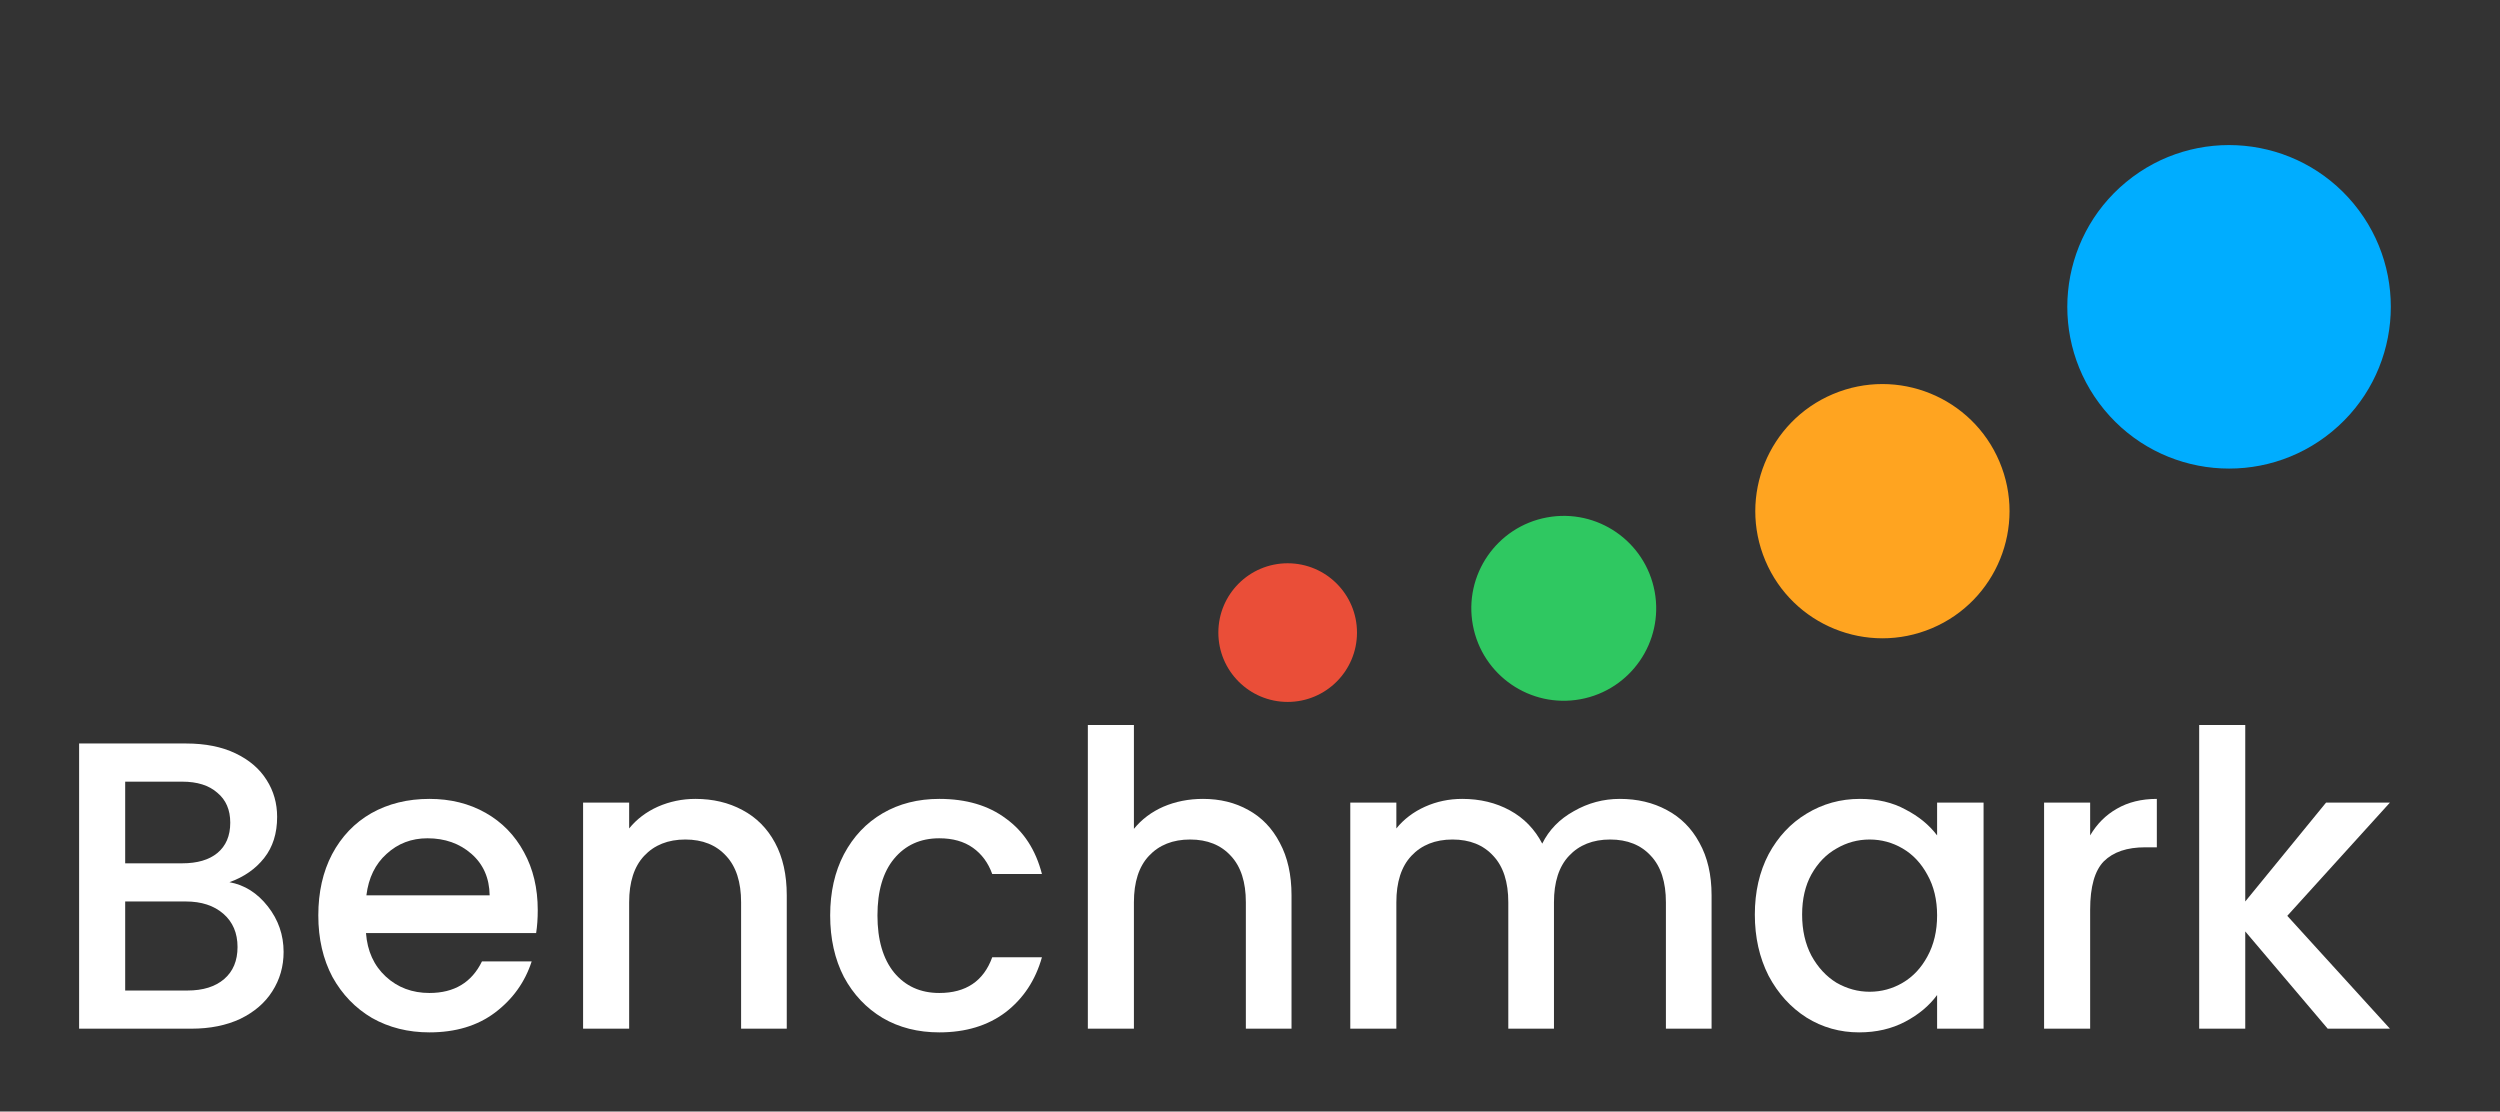 <svg width="632" height="281" viewBox="0 0 632 281" fill="none" xmlns="http://www.w3.org/2000/svg">
<rect x="0" y="0" width="632" height="281" fill="#333333" stroke="none"/>
<path d="M58.004 223.018C61.819 223.709 65.054 225.749 67.71 229.138C70.366 232.526 71.694 236.364 71.694 240.652C71.694 244.317 70.741 247.637 68.834 250.61C66.995 253.515 64.304 255.831 60.763 257.56C57.221 259.22 53.101 260.05 48.401 260.05H20V187.956H47.073C51.909 187.956 56.063 188.786 59.537 190.446C63.01 192.106 65.632 194.353 67.403 197.188C69.174 199.955 70.059 203.067 70.059 206.524C70.059 210.674 68.97 214.131 66.79 216.897C64.611 219.664 61.682 221.704 58.004 223.018ZM31.646 218.246H46.051C49.865 218.246 52.828 217.382 54.94 215.653C57.119 213.855 58.209 211.296 58.209 207.977C58.209 204.726 57.119 202.202 54.94 200.404C52.828 198.537 49.865 197.603 46.051 197.603H31.646V218.246ZM47.38 250.403C51.33 250.403 54.429 249.435 56.676 247.498C58.924 245.562 60.048 242.865 60.048 239.407C60.048 235.88 58.856 233.08 56.472 231.005C54.088 228.93 50.921 227.893 46.971 227.893H31.646V250.403H47.38Z" fill="white"/>
<path d="M135.942 230.071C135.942 232.215 135.806 234.152 135.534 235.88H92.523C92.864 240.445 94.532 244.11 97.529 246.876C100.526 249.642 104.204 251.025 108.563 251.025C114.829 251.025 119.256 248.363 121.844 243.038H134.41C132.707 248.294 129.608 252.616 125.113 256.004C120.686 259.324 115.169 260.984 108.563 260.984C103.182 260.984 98.347 259.773 94.056 257.353C89.833 254.863 86.496 251.406 84.044 246.98C81.66 242.485 80.468 237.298 80.468 231.42C80.468 225.542 81.626 220.39 83.942 215.964C86.325 211.469 89.629 208.011 93.851 205.591C98.142 203.17 103.046 201.96 108.563 201.96C113.875 201.96 118.609 203.136 122.763 205.487C126.918 207.838 130.153 211.158 132.469 215.445C134.784 219.664 135.942 224.539 135.942 230.071ZM123.785 226.337C123.717 221.98 122.184 218.488 119.188 215.86C116.191 213.232 112.479 211.918 108.052 211.918C104.034 211.918 100.594 213.232 97.734 215.86C94.873 218.419 93.17 221.911 92.625 226.337H123.785Z" fill="white"/>
<path d="M175.805 201.96C180.232 201.96 184.182 202.894 187.656 204.761C191.197 206.628 193.956 209.394 195.931 213.059C197.906 216.725 198.893 221.15 198.893 226.337V260.05H187.349V228.101C187.349 222.983 186.089 219.076 183.569 216.379C181.049 213.613 177.61 212.23 173.251 212.23C168.892 212.23 165.418 213.613 162.83 216.379C160.31 219.076 159.05 222.983 159.05 228.101V260.05H147.404V202.894H159.05V209.429C160.957 207.078 163.375 205.245 166.304 203.931C169.3 202.617 172.467 201.96 175.805 201.96Z" fill="white"/>
<path d="M209.867 231.42C209.867 225.542 211.025 220.39 213.341 215.964C215.724 211.469 218.994 208.011 223.148 205.591C227.303 203.17 232.07 201.96 237.451 201.96C244.262 201.96 249.881 203.62 254.308 206.939C258.803 210.19 261.834 214.857 263.4 220.943H250.834C249.813 218.108 248.178 215.895 245.93 214.304C243.683 212.714 240.856 211.918 237.451 211.918C232.683 211.918 228.869 213.647 226.009 217.105C223.216 220.494 221.82 225.265 221.82 231.42C221.82 237.575 223.216 242.381 226.009 245.839C228.869 249.296 232.683 251.025 237.451 251.025C244.194 251.025 248.655 248.017 250.834 242.001H263.4C261.766 247.81 258.701 252.443 254.206 255.901C249.71 259.289 244.126 260.984 237.451 260.984C232.07 260.984 227.303 259.773 223.148 257.353C218.994 254.863 215.724 251.406 213.341 246.98C211.025 242.485 209.867 237.298 209.867 231.42Z" fill="white"/>
<path d="M304.123 201.96C308.414 201.96 312.228 202.894 315.565 204.761C318.971 206.628 321.627 209.394 323.534 213.059C325.509 216.725 326.497 221.15 326.497 226.337V260.05H314.952V228.101C314.952 222.983 313.692 219.076 311.172 216.379C308.652 213.613 305.213 212.23 300.854 212.23C296.495 212.23 293.021 213.613 290.433 216.379C287.913 219.076 286.653 222.983 286.653 228.101V260.05H275.007V183.288H286.653V209.533C288.628 207.112 291.114 205.245 294.111 203.931C297.176 202.617 300.513 201.96 304.123 201.96Z" fill="white"/>
<path d="M409.495 201.96C413.922 201.96 417.872 202.894 421.346 204.761C424.887 206.628 427.646 209.394 429.621 213.059C431.664 216.725 432.686 221.15 432.686 226.337V260.05H421.141V228.101C421.141 222.983 419.881 219.076 417.361 216.379C414.841 213.613 411.402 212.23 407.043 212.23C402.684 212.23 399.21 213.613 396.622 216.379C394.102 219.076 392.842 222.983 392.842 228.101V260.05H381.298V228.101C381.298 222.983 380.038 219.076 377.518 216.379C374.998 213.613 371.558 212.23 367.199 212.23C362.841 212.23 359.367 213.613 356.779 216.379C354.259 219.076 352.999 222.983 352.999 228.101V260.05H341.352V202.894H352.999V209.429C354.906 207.078 357.324 205.245 360.252 203.931C363.181 202.617 366.314 201.96 369.651 201.96C374.147 201.96 378.165 202.928 381.707 204.865C385.248 206.801 387.973 209.602 389.88 213.267C391.582 209.809 394.238 207.078 397.848 205.072C401.458 202.997 405.34 201.96 409.495 201.96Z" fill="white"/>
<path d="M443.623 231.212C443.623 225.473 444.781 220.39 447.097 215.964C449.481 211.538 452.682 208.115 456.7 205.694C460.787 203.205 465.282 201.96 470.186 201.96C474.613 201.96 478.461 202.859 481.73 204.657C485.067 206.386 487.723 208.564 489.699 211.192V202.894H501.447V260.05H489.699V251.544C487.723 254.241 485.033 256.488 481.628 258.286C478.222 260.085 474.34 260.984 469.981 260.984C465.146 260.984 460.718 259.739 456.7 257.249C452.682 254.69 449.481 251.164 447.097 246.669C444.781 242.104 443.623 236.952 443.623 231.212ZM489.699 231.42C489.699 227.478 488.881 224.055 487.247 221.15C485.68 218.246 483.603 216.033 481.015 214.512C478.427 212.99 475.634 212.23 472.637 212.23C469.641 212.23 466.848 212.99 464.26 214.512C461.672 215.964 459.561 218.142 457.926 221.047C456.36 223.882 455.576 227.271 455.576 231.212C455.576 235.154 456.36 238.612 457.926 241.586C459.561 244.559 461.672 246.841 464.26 248.432C466.916 249.953 469.709 250.714 472.637 250.714C475.634 250.714 478.427 249.953 481.015 248.432C483.603 246.911 485.68 244.698 487.247 241.793C488.881 238.819 489.699 235.362 489.699 231.42Z" fill="white"/>
<path d="M528.391 211.192C530.094 208.288 532.341 206.04 535.134 204.45C537.994 202.79 541.366 201.96 545.248 201.96V214.2H542.285C537.722 214.2 534.248 215.376 531.864 217.727C529.549 220.079 528.391 224.159 528.391 229.968V260.05H516.744V202.894H528.391V211.192Z" fill="white"/>
<path d="M578.225 231.524L604.174 260.05H588.441L567.6 235.465V260.05H555.953V183.288H567.6V227.893L588.032 202.894H604.174L578.225 231.524Z" fill="white"/>
<circle cx="563.507" cy="77.566" r="40.892" transform="rotate(-39.517 563.507 77.566)" fill="#00ADFF"/>
<circle cx="475.875" cy="129.226" r="32.13" transform="rotate(-22.895 475.875 129.226)" fill="#FFA420"/>
<circle cx="395.318" cy="153.784" r="23.367" transform="rotate(-10.443 395.318 153.784)" fill="#2FC861"/>
<circle cx="325.523" cy="159.921" r="17.525" fill="#EA4E38"/>
</svg>
